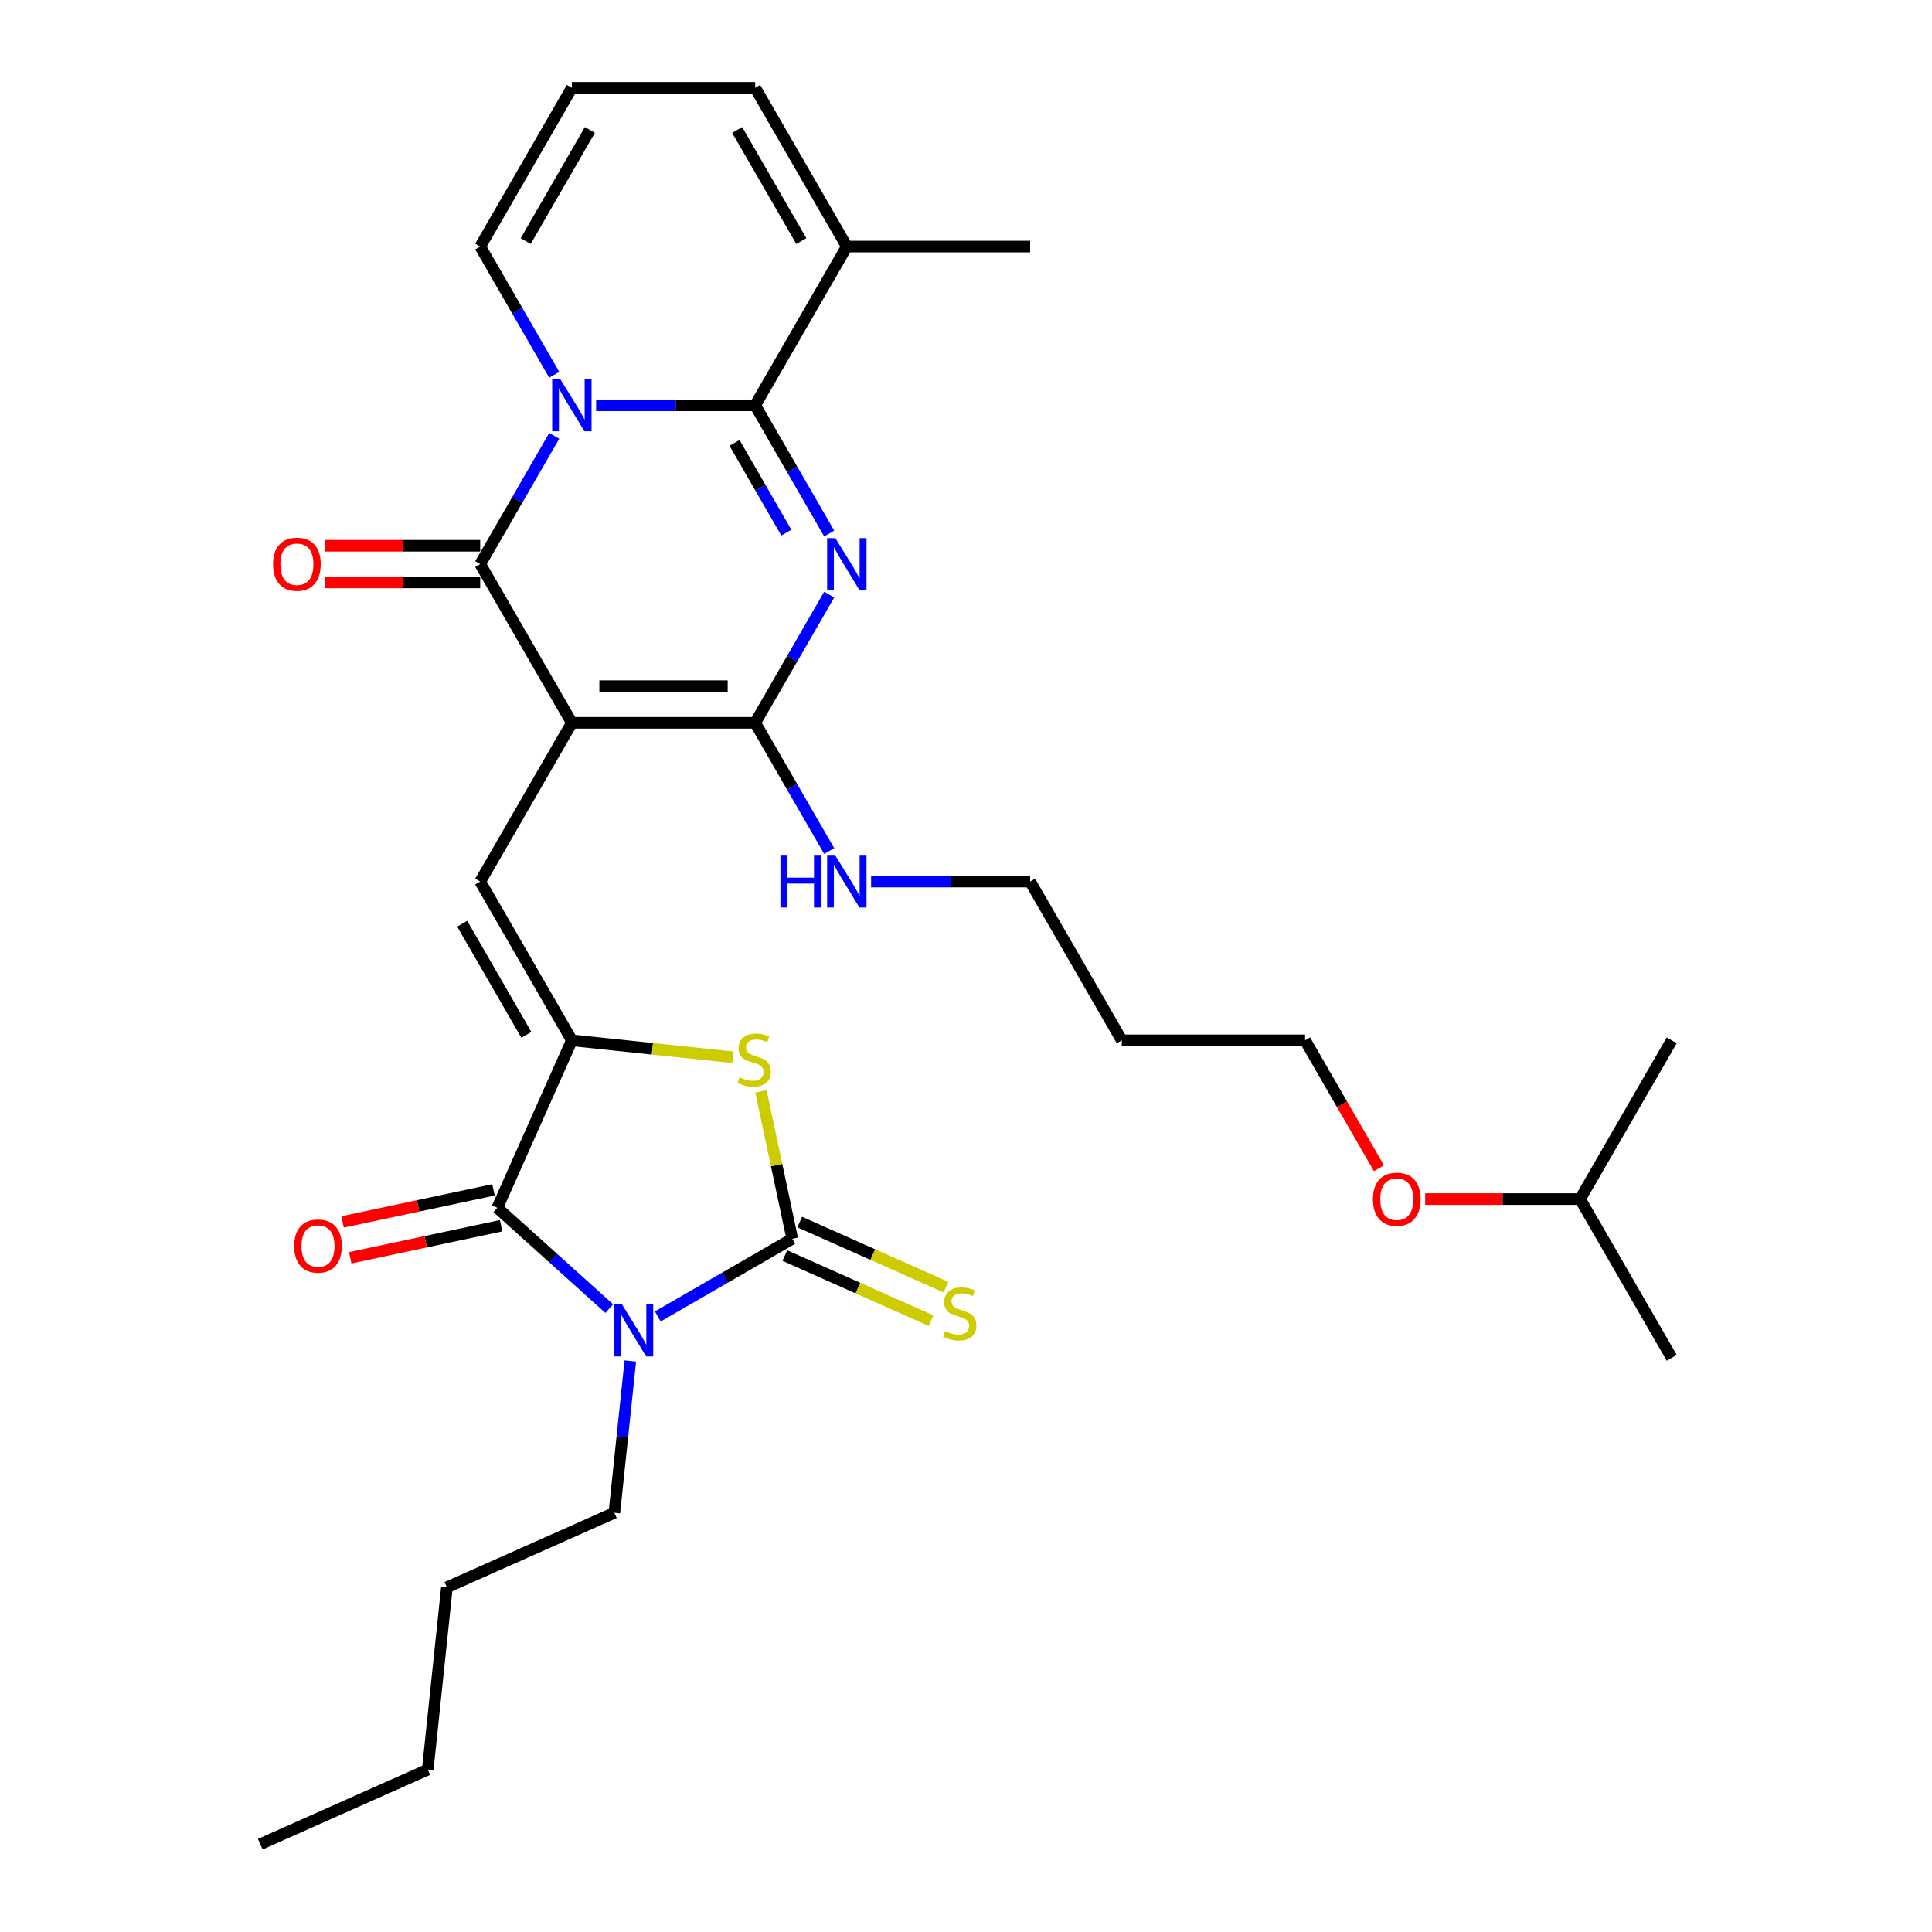 <?xml version='1.0' encoding='iso-8859-1'?>
<svg version='1.1' baseProfile='full'
              xmlns='http://www.w3.org/2000/svg'
                      xmlns:rdkit='http://www.rdkit.org/xml'
                      xmlns:xlink='http://www.w3.org/1999/xlink'
                  xml:space='preserve'
width='1000px' height='1000px' viewBox='0 0 1000 1000'>
<!-- END OF HEADER -->
<rect style='opacity:1.0;fill:#FFFFFF;stroke:none' width='1000' height='1000' x='0' y='0'> </rect>
<path class='bond-4' d='M 295.993,374.133 L 248.552,291.963' style='fill:none;fill-rule:evenodd;stroke:#000000;stroke-width:6px;stroke-linecap:butt;stroke-linejoin:miter;stroke-opacity:1' />
<path class='bond-6' d='M 295.993,374.133 L 390.874,374.133' style='fill:none;fill-rule:evenodd;stroke:#000000;stroke-width:6px;stroke-linecap:butt;stroke-linejoin:miter;stroke-opacity:1' />
<path class='bond-6' d='M 310.225,355.157 L 376.642,355.157' style='fill:none;fill-rule:evenodd;stroke:#000000;stroke-width:6px;stroke-linecap:butt;stroke-linejoin:miter;stroke-opacity:1' />
<path class='bond-9' d='M 295.993,374.133 L 248.552,456.303' style='fill:none;fill-rule:evenodd;stroke:#000000;stroke-width:6px;stroke-linecap:butt;stroke-linejoin:miter;stroke-opacity:1' />
<path class='bond-0' d='M 286.866,225.601 L 267.709,258.782' style='fill:none;fill-rule:evenodd;stroke:#0000FF;stroke-width:6px;stroke-linecap:butt;stroke-linejoin:miter;stroke-opacity:1' />
<path class='bond-0' d='M 267.709,258.782 L 248.552,291.963' style='fill:none;fill-rule:evenodd;stroke:#000000;stroke-width:6px;stroke-linecap:butt;stroke-linejoin:miter;stroke-opacity:1' />
<path class='bond-12' d='M 286.866,193.987 L 267.709,160.805' style='fill:none;fill-rule:evenodd;stroke:#0000FF;stroke-width:6px;stroke-linecap:butt;stroke-linejoin:miter;stroke-opacity:1' />
<path class='bond-12' d='M 267.709,160.805 L 248.552,127.624' style='fill:none;fill-rule:evenodd;stroke:#000000;stroke-width:6px;stroke-linecap:butt;stroke-linejoin:miter;stroke-opacity:1' />
<path class='bond-31' d='M 308.555,209.794 L 349.715,209.794' style='fill:none;fill-rule:evenodd;stroke:#0000FF;stroke-width:6px;stroke-linecap:butt;stroke-linejoin:miter;stroke-opacity:1' />
<path class='bond-31' d='M 349.715,209.794 L 390.874,209.794' style='fill:none;fill-rule:evenodd;stroke:#000000;stroke-width:6px;stroke-linecap:butt;stroke-linejoin:miter;stroke-opacity:1' />
<path class='bond-1' d='M 429.188,307.771 L 410.031,340.952' style='fill:none;fill-rule:evenodd;stroke:#0000FF;stroke-width:6px;stroke-linecap:butt;stroke-linejoin:miter;stroke-opacity:1' />
<path class='bond-1' d='M 410.031,340.952 L 390.874,374.133' style='fill:none;fill-rule:evenodd;stroke:#000000;stroke-width:6px;stroke-linecap:butt;stroke-linejoin:miter;stroke-opacity:1' />
<path class='bond-2' d='M 429.188,276.156 L 410.031,242.975' style='fill:none;fill-rule:evenodd;stroke:#0000FF;stroke-width:6px;stroke-linecap:butt;stroke-linejoin:miter;stroke-opacity:1' />
<path class='bond-2' d='M 410.031,242.975 L 390.874,209.794' style='fill:none;fill-rule:evenodd;stroke:#000000;stroke-width:6px;stroke-linecap:butt;stroke-linejoin:miter;stroke-opacity:1' />
<path class='bond-2' d='M 407.007,275.69 L 393.597,252.463' style='fill:none;fill-rule:evenodd;stroke:#0000FF;stroke-width:6px;stroke-linecap:butt;stroke-linejoin:miter;stroke-opacity:1' />
<path class='bond-2' d='M 393.597,252.463 L 380.187,229.236' style='fill:none;fill-rule:evenodd;stroke:#000000;stroke-width:6px;stroke-linecap:butt;stroke-linejoin:miter;stroke-opacity:1' />
<path class='bond-11' d='M 390.874,209.794 L 438.315,127.624' style='fill:none;fill-rule:evenodd;stroke:#000000;stroke-width:6px;stroke-linecap:butt;stroke-linejoin:miter;stroke-opacity:1' />
<path class='bond-3' d='M 315.349,677.328 L 286.375,651.239' style='fill:none;fill-rule:evenodd;stroke:#0000FF;stroke-width:6px;stroke-linecap:butt;stroke-linejoin:miter;stroke-opacity:1' />
<path class='bond-3' d='M 286.375,651.239 L 257.401,625.151' style='fill:none;fill-rule:evenodd;stroke:#000000;stroke-width:6px;stroke-linecap:butt;stroke-linejoin:miter;stroke-opacity:1' />
<path class='bond-19' d='M 326.25,704.446 L 322.122,743.723' style='fill:none;fill-rule:evenodd;stroke:#0000FF;stroke-width:6px;stroke-linecap:butt;stroke-linejoin:miter;stroke-opacity:1' />
<path class='bond-19' d='M 322.122,743.723 L 317.994,783' style='fill:none;fill-rule:evenodd;stroke:#000000;stroke-width:6px;stroke-linecap:butt;stroke-linejoin:miter;stroke-opacity:1' />
<path class='bond-32' d='M 340.474,681.386 L 375.278,661.292' style='fill:none;fill-rule:evenodd;stroke:#0000FF;stroke-width:6px;stroke-linecap:butt;stroke-linejoin:miter;stroke-opacity:1' />
<path class='bond-32' d='M 375.278,661.292 L 410.081,641.198' style='fill:none;fill-rule:evenodd;stroke:#000000;stroke-width:6px;stroke-linecap:butt;stroke-linejoin:miter;stroke-opacity:1' />
<path class='bond-14' d='M 248.552,282.475 L 208.465,282.475' style='fill:none;fill-rule:evenodd;stroke:#000000;stroke-width:6px;stroke-linecap:butt;stroke-linejoin:miter;stroke-opacity:1' />
<path class='bond-14' d='M 208.465,282.475 L 168.377,282.475' style='fill:none;fill-rule:evenodd;stroke:#FF0000;stroke-width:6px;stroke-linecap:butt;stroke-linejoin:miter;stroke-opacity:1' />
<path class='bond-14' d='M 248.552,301.452 L 208.465,301.452' style='fill:none;fill-rule:evenodd;stroke:#000000;stroke-width:6px;stroke-linecap:butt;stroke-linejoin:miter;stroke-opacity:1' />
<path class='bond-14' d='M 208.465,301.452 L 168.377,301.452' style='fill:none;fill-rule:evenodd;stroke:#FF0000;stroke-width:6px;stroke-linecap:butt;stroke-linejoin:miter;stroke-opacity:1' />
<path class='bond-5' d='M 410.081,641.198 L 401.97,603.039' style='fill:none;fill-rule:evenodd;stroke:#000000;stroke-width:6px;stroke-linecap:butt;stroke-linejoin:miter;stroke-opacity:1' />
<path class='bond-5' d='M 401.97,603.039 L 393.859,564.881' style='fill:none;fill-rule:evenodd;stroke:#CCCC00;stroke-width:6px;stroke-linecap:butt;stroke-linejoin:miter;stroke-opacity:1' />
<path class='bond-13' d='M 406.222,649.866 L 444.068,666.716' style='fill:none;fill-rule:evenodd;stroke:#000000;stroke-width:6px;stroke-linecap:butt;stroke-linejoin:miter;stroke-opacity:1' />
<path class='bond-13' d='M 444.068,666.716 L 481.913,683.566' style='fill:none;fill-rule:evenodd;stroke:#CCCC00;stroke-width:6px;stroke-linecap:butt;stroke-linejoin:miter;stroke-opacity:1' />
<path class='bond-13' d='M 413.94,632.53 L 451.786,649.38' style='fill:none;fill-rule:evenodd;stroke:#000000;stroke-width:6px;stroke-linecap:butt;stroke-linejoin:miter;stroke-opacity:1' />
<path class='bond-13' d='M 451.786,649.38 L 489.632,666.23' style='fill:none;fill-rule:evenodd;stroke:#CCCC00;stroke-width:6px;stroke-linecap:butt;stroke-linejoin:miter;stroke-opacity:1' />
<path class='bond-18' d='M 390.874,374.133 L 410.031,407.314' style='fill:none;fill-rule:evenodd;stroke:#000000;stroke-width:6px;stroke-linecap:butt;stroke-linejoin:miter;stroke-opacity:1' />
<path class='bond-18' d='M 410.031,407.314 L 429.188,440.496' style='fill:none;fill-rule:evenodd;stroke:#0000FF;stroke-width:6px;stroke-linecap:butt;stroke-linejoin:miter;stroke-opacity:1' />
<path class='bond-7' d='M 295.993,538.472 L 248.552,456.303' style='fill:none;fill-rule:evenodd;stroke:#000000;stroke-width:6px;stroke-linecap:butt;stroke-linejoin:miter;stroke-opacity:1' />
<path class='bond-7' d='M 272.443,535.635 L 239.234,478.116' style='fill:none;fill-rule:evenodd;stroke:#000000;stroke-width:6px;stroke-linecap:butt;stroke-linejoin:miter;stroke-opacity:1' />
<path class='bond-8' d='M 295.993,538.472 L 257.401,625.151' style='fill:none;fill-rule:evenodd;stroke:#000000;stroke-width:6px;stroke-linecap:butt;stroke-linejoin:miter;stroke-opacity:1' />
<path class='bond-10' d='M 295.993,538.472 L 337.68,542.854' style='fill:none;fill-rule:evenodd;stroke:#000000;stroke-width:6px;stroke-linecap:butt;stroke-linejoin:miter;stroke-opacity:1' />
<path class='bond-10' d='M 337.68,542.854 L 379.367,547.235' style='fill:none;fill-rule:evenodd;stroke:#CCCC00;stroke-width:6px;stroke-linecap:butt;stroke-linejoin:miter;stroke-opacity:1' />
<path class='bond-15' d='M 255.428,615.87 L 216.378,624.171' style='fill:none;fill-rule:evenodd;stroke:#000000;stroke-width:6px;stroke-linecap:butt;stroke-linejoin:miter;stroke-opacity:1' />
<path class='bond-15' d='M 216.378,624.171 L 177.327,632.471' style='fill:none;fill-rule:evenodd;stroke:#FF0000;stroke-width:6px;stroke-linecap:butt;stroke-linejoin:miter;stroke-opacity:1' />
<path class='bond-15' d='M 259.374,634.432 L 220.323,642.732' style='fill:none;fill-rule:evenodd;stroke:#000000;stroke-width:6px;stroke-linecap:butt;stroke-linejoin:miter;stroke-opacity:1' />
<path class='bond-15' d='M 220.323,642.732 L 181.272,651.033' style='fill:none;fill-rule:evenodd;stroke:#FF0000;stroke-width:6px;stroke-linecap:butt;stroke-linejoin:miter;stroke-opacity:1' />
<path class='bond-17' d='M 438.315,127.624 L 390.874,45.455' style='fill:none;fill-rule:evenodd;stroke:#000000;stroke-width:6px;stroke-linecap:butt;stroke-linejoin:miter;stroke-opacity:1' />
<path class='bond-17' d='M 414.765,124.787 L 381.556,67.268' style='fill:none;fill-rule:evenodd;stroke:#000000;stroke-width:6px;stroke-linecap:butt;stroke-linejoin:miter;stroke-opacity:1' />
<path class='bond-21' d='M 438.315,127.624 L 533.196,127.624' style='fill:none;fill-rule:evenodd;stroke:#000000;stroke-width:6px;stroke-linecap:butt;stroke-linejoin:miter;stroke-opacity:1' />
<path class='bond-16' d='M 248.552,127.624 L 295.993,45.455' style='fill:none;fill-rule:evenodd;stroke:#000000;stroke-width:6px;stroke-linecap:butt;stroke-linejoin:miter;stroke-opacity:1' />
<path class='bond-16' d='M 272.102,124.787 L 305.311,67.268' style='fill:none;fill-rule:evenodd;stroke:#000000;stroke-width:6px;stroke-linecap:butt;stroke-linejoin:miter;stroke-opacity:1' />
<path class='bond-33' d='M 295.993,45.455 L 390.874,45.455' style='fill:none;fill-rule:evenodd;stroke:#000000;stroke-width:6px;stroke-linecap:butt;stroke-linejoin:miter;stroke-opacity:1' />
<path class='bond-23' d='M 450.877,456.303 L 492.037,456.303' style='fill:none;fill-rule:evenodd;stroke:#0000FF;stroke-width:6px;stroke-linecap:butt;stroke-linejoin:miter;stroke-opacity:1' />
<path class='bond-23' d='M 492.037,456.303 L 533.196,456.303' style='fill:none;fill-rule:evenodd;stroke:#000000;stroke-width:6px;stroke-linecap:butt;stroke-linejoin:miter;stroke-opacity:1' />
<path class='bond-26' d='M 317.994,783 L 231.315,821.592' style='fill:none;fill-rule:evenodd;stroke:#000000;stroke-width:6px;stroke-linecap:butt;stroke-linejoin:miter;stroke-opacity:1' />
<path class='bond-20' d='M 580.637,538.472 L 533.196,456.303' style='fill:none;fill-rule:evenodd;stroke:#000000;stroke-width:6px;stroke-linecap:butt;stroke-linejoin:miter;stroke-opacity:1' />
<path class='bond-24' d='M 580.637,538.472 L 675.518,538.472' style='fill:none;fill-rule:evenodd;stroke:#000000;stroke-width:6px;stroke-linecap:butt;stroke-linejoin:miter;stroke-opacity:1' />
<path class='bond-22' d='M 713.745,604.683 L 694.631,571.578' style='fill:none;fill-rule:evenodd;stroke:#FF0000;stroke-width:6px;stroke-linecap:butt;stroke-linejoin:miter;stroke-opacity:1' />
<path class='bond-22' d='M 694.631,571.578 L 675.518,538.472' style='fill:none;fill-rule:evenodd;stroke:#000000;stroke-width:6px;stroke-linecap:butt;stroke-linejoin:miter;stroke-opacity:1' />
<path class='bond-25' d='M 737.665,620.642 L 777.753,620.642' style='fill:none;fill-rule:evenodd;stroke:#FF0000;stroke-width:6px;stroke-linecap:butt;stroke-linejoin:miter;stroke-opacity:1' />
<path class='bond-25' d='M 777.753,620.642 L 817.84,620.642' style='fill:none;fill-rule:evenodd;stroke:#000000;stroke-width:6px;stroke-linecap:butt;stroke-linejoin:miter;stroke-opacity:1' />
<path class='bond-28' d='M 817.84,620.642 L 865.281,702.812' style='fill:none;fill-rule:evenodd;stroke:#000000;stroke-width:6px;stroke-linecap:butt;stroke-linejoin:miter;stroke-opacity:1' />
<path class='bond-29' d='M 817.84,620.642 L 865.281,538.472' style='fill:none;fill-rule:evenodd;stroke:#000000;stroke-width:6px;stroke-linecap:butt;stroke-linejoin:miter;stroke-opacity:1' />
<path class='bond-27' d='M 231.315,821.592 L 221.398,915.954' style='fill:none;fill-rule:evenodd;stroke:#000000;stroke-width:6px;stroke-linecap:butt;stroke-linejoin:miter;stroke-opacity:1' />
<path class='bond-30' d='M 221.398,915.954 L 134.719,954.545' style='fill:none;fill-rule:evenodd;stroke:#000000;stroke-width:6px;stroke-linecap:butt;stroke-linejoin:miter;stroke-opacity:1' />
<path  class='atom-1' d='M 290.053 196.359
L 298.858 210.591
Q 299.731 211.995, 301.135 214.538
Q 302.54 217.081, 302.615 217.233
L 302.615 196.359
L 306.183 196.359
L 306.183 223.229
L 302.502 223.229
L 293.051 207.669
Q 291.951 205.847, 290.774 203.759
Q 289.636 201.672, 289.294 201.027
L 289.294 223.229
L 285.803 223.229
L 285.803 196.359
L 290.053 196.359
' fill='#0000FF'/>
<path  class='atom-2' d='M 432.375 278.528
L 441.18 292.761
Q 442.053 294.165, 443.457 296.708
Q 444.862 299.25, 444.937 299.402
L 444.937 278.528
L 448.505 278.528
L 448.505 305.399
L 444.824 305.399
L 435.373 289.838
Q 434.273 288.016, 433.096 285.929
Q 431.958 283.842, 431.616 283.196
L 431.616 305.399
L 428.125 305.399
L 428.125 278.528
L 432.375 278.528
' fill='#0000FF'/>
<path  class='atom-4' d='M 321.972 675.204
L 330.777 689.436
Q 331.65 690.84, 333.054 693.383
Q 334.458 695.926, 334.534 696.078
L 334.534 675.204
L 338.102 675.204
L 338.102 702.074
L 334.42 702.074
L 324.97 686.514
Q 323.87 684.692, 322.693 682.604
Q 321.555 680.517, 321.213 679.872
L 321.213 702.074
L 317.721 702.074
L 317.721 675.204
L 321.972 675.204
' fill='#0000FF'/>
<path  class='atom-11' d='M 382.764 557.613
Q 383.067 557.727, 384.32 558.258
Q 385.572 558.789, 386.939 559.131
Q 388.343 559.434, 389.709 559.434
Q 392.252 559.434, 393.732 558.22
Q 395.212 556.968, 395.212 554.804
Q 395.212 553.324, 394.453 552.413
Q 393.732 551.502, 392.594 551.009
Q 391.455 550.516, 389.557 549.946
Q 387.166 549.225, 385.724 548.542
Q 384.32 547.859, 383.295 546.417
Q 382.308 544.975, 382.308 542.546
Q 382.308 539.168, 384.586 537.08
Q 386.901 534.993, 391.455 534.993
Q 394.567 534.993, 398.097 536.473
L 397.224 539.396
Q 393.998 538.067, 391.569 538.067
Q 388.95 538.067, 387.508 539.168
Q 386.066 540.23, 386.104 542.09
Q 386.104 543.532, 386.825 544.405
Q 387.584 545.278, 388.646 545.772
Q 389.747 546.265, 391.569 546.834
Q 393.998 547.593, 395.44 548.352
Q 396.882 549.111, 397.907 550.667
Q 398.97 552.186, 398.97 554.804
Q 398.97 558.524, 396.465 560.535
Q 393.998 562.509, 389.861 562.509
Q 387.47 562.509, 385.648 561.977
Q 383.864 561.484, 381.739 560.611
L 382.764 557.613
' fill='#CCCC00'/>
<path  class='atom-14' d='M 489.169 689.012
Q 489.473 689.126, 490.725 689.658
Q 491.978 690.189, 493.344 690.53
Q 494.748 690.834, 496.115 690.834
Q 498.657 690.834, 500.137 689.62
Q 501.618 688.367, 501.618 686.204
Q 501.618 684.724, 500.859 683.813
Q 500.137 682.902, 498.999 682.409
Q 497.86 681.915, 495.963 681.346
Q 493.572 680.625, 492.129 679.942
Q 490.725 679.259, 489.701 677.816
Q 488.714 676.374, 488.714 673.945
Q 488.714 670.567, 490.991 668.48
Q 493.306 666.393, 497.86 666.393
Q 500.972 666.393, 504.502 667.873
L 503.629 670.795
Q 500.403 669.467, 497.974 669.467
Q 495.355 669.467, 493.913 670.567
Q 492.471 671.63, 492.509 673.49
Q 492.509 674.932, 493.23 675.805
Q 493.989 676.678, 495.052 677.171
Q 496.152 677.665, 497.974 678.234
Q 500.403 678.993, 501.845 679.752
Q 503.288 680.511, 504.312 682.067
Q 505.375 683.585, 505.375 686.204
Q 505.375 689.923, 502.87 691.935
Q 500.403 693.908, 496.266 693.908
Q 493.875 693.908, 492.054 693.377
Q 490.27 692.884, 488.144 692.011
L 489.169 689.012
' fill='#CCCC00'/>
<path  class='atom-15' d='M 141.336 292.039
Q 141.336 285.587, 144.524 281.982
Q 147.712 278.376, 153.671 278.376
Q 159.629 278.376, 162.817 281.982
Q 166.005 285.587, 166.005 292.039
Q 166.005 298.567, 162.779 302.287
Q 159.553 305.968, 153.671 305.968
Q 147.75 305.968, 144.524 302.287
Q 141.336 298.605, 141.336 292.039
M 153.671 302.932
Q 157.77 302.932, 159.971 300.199
Q 162.21 297.429, 162.21 292.039
Q 162.21 286.764, 159.971 284.107
Q 157.77 281.413, 153.671 281.413
Q 149.572 281.413, 147.333 284.069
Q 145.131 286.726, 145.131 292.039
Q 145.131 297.467, 147.333 300.199
Q 149.572 302.932, 153.671 302.932
' fill='#FF0000'/>
<path  class='atom-16' d='M 152.259 644.954
Q 152.259 638.502, 155.447 634.896
Q 158.635 631.291, 164.593 631.291
Q 170.552 631.291, 173.74 634.896
Q 176.928 638.502, 176.928 644.954
Q 176.928 651.482, 173.702 655.201
Q 170.476 658.882, 164.593 658.882
Q 158.672 658.882, 155.447 655.201
Q 152.259 651.52, 152.259 644.954
M 164.593 655.846
Q 168.692 655.846, 170.893 653.114
Q 173.132 650.343, 173.132 644.954
Q 173.132 639.678, 170.893 637.022
Q 168.692 634.327, 164.593 634.327
Q 160.494 634.327, 158.255 636.984
Q 156.054 639.64, 156.054 644.954
Q 156.054 650.381, 158.255 653.114
Q 160.494 655.846, 164.593 655.846
' fill='#FF0000'/>
<path  class='atom-19' d='M 403.949 442.868
L 407.592 442.868
L 407.592 454.291
L 421.331 454.291
L 421.331 442.868
L 424.974 442.868
L 424.974 469.738
L 421.331 469.738
L 421.331 457.328
L 407.592 457.328
L 407.592 469.738
L 403.949 469.738
L 403.949 442.868
' fill='#0000FF'/>
<path  class='atom-19' d='M 432.375 442.868
L 441.18 457.1
Q 442.053 458.504, 443.457 461.047
Q 444.862 463.59, 444.937 463.741
L 444.937 442.868
L 448.505 442.868
L 448.505 469.738
L 444.824 469.738
L 435.373 454.177
Q 434.273 452.356, 433.096 450.268
Q 431.958 448.181, 431.616 447.536
L 431.616 469.738
L 428.125 469.738
L 428.125 442.868
L 432.375 442.868
' fill='#0000FF'/>
<path  class='atom-23' d='M 710.624 620.718
Q 710.624 614.266, 713.812 610.661
Q 717 607.055, 722.959 607.055
Q 728.917 607.055, 732.105 610.661
Q 735.293 614.266, 735.293 620.718
Q 735.293 627.246, 732.067 630.965
Q 728.841 634.647, 722.959 634.647
Q 717.038 634.647, 713.812 630.965
Q 710.624 627.284, 710.624 620.718
M 722.959 631.61
Q 727.058 631.61, 729.259 628.878
Q 731.498 626.107, 731.498 620.718
Q 731.498 615.443, 729.259 612.786
Q 727.058 610.091, 722.959 610.091
Q 718.86 610.091, 716.621 612.748
Q 714.419 615.405, 714.419 620.718
Q 714.419 626.145, 716.621 628.878
Q 718.86 631.61, 722.959 631.61
' fill='#FF0000'/>
</svg>
